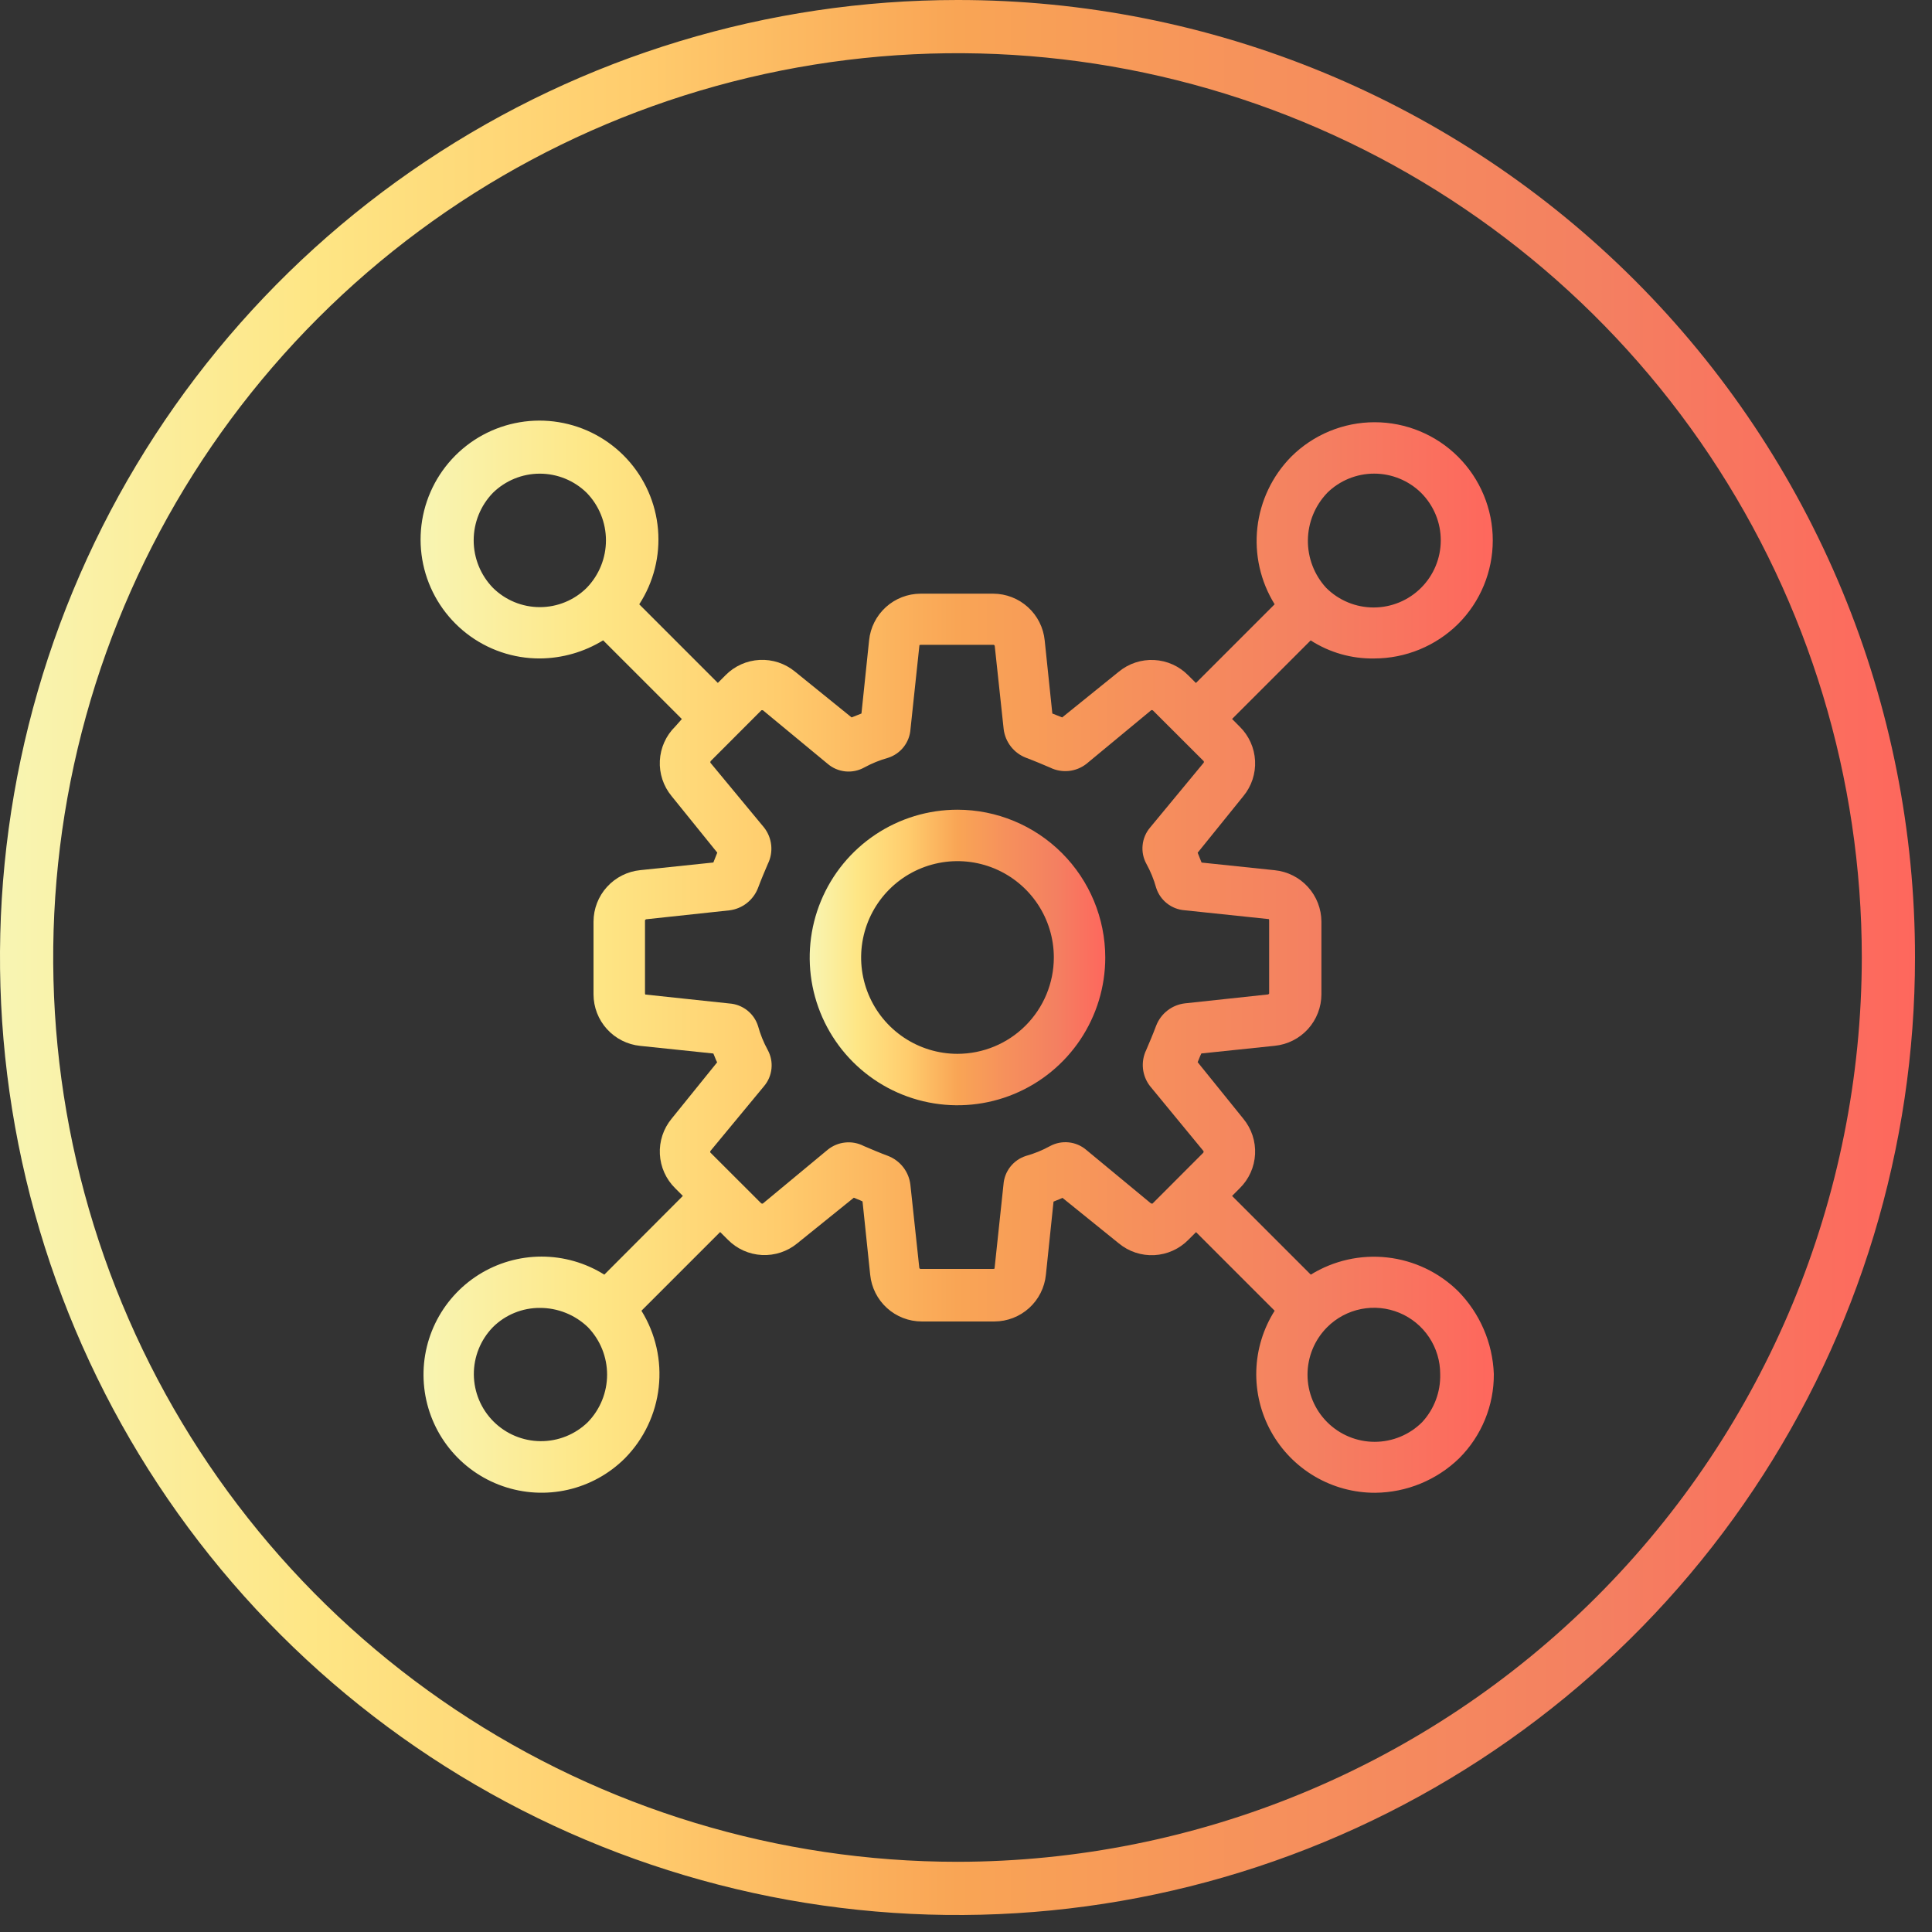 <svg width="108" height="108" viewBox="0 0 108 108" fill="none" xmlns="http://www.w3.org/2000/svg">
<rect x="0" y="0" width="108" height="108" fill="#333333" stroke="none"/>
<path d="M53.525 1.08134e-05C42.939 1.08134e-05 32.59 3.139 23.788 9.021C14.986 14.902 8.126 23.262 4.074 33.042C0.023 42.822 -1.037 53.584 1.028 63.967C3.094 74.35 8.192 83.887 15.677 91.373C23.163 98.859 32.7 103.956 43.083 106.022C53.466 108.087 64.228 107.027 74.008 102.976C83.789 98.924 92.148 92.064 98.029 83.262C103.911 74.46 107.05 64.111 107.05 53.525C107.054 46.495 105.673 39.533 102.985 33.037C100.296 26.541 96.354 20.638 91.383 15.667C86.412 10.696 80.509 6.754 74.013 4.065C67.517 1.377 60.555 -0.004 53.525 1.08134e-05ZM53.525 104.076C43.527 104.076 33.754 101.111 25.44 95.557C17.127 90.002 10.648 82.107 6.822 72.87C2.996 63.633 1.995 53.469 3.945 43.663C5.896 33.857 10.71 24.85 17.78 17.78C24.85 10.71 33.857 5.896 43.663 3.945C53.469 1.995 63.633 2.996 72.87 6.822C82.107 10.648 90.002 17.127 95.557 25.44C101.111 33.753 104.076 43.527 104.076 53.525C104.063 66.928 98.733 79.778 89.256 89.256C79.778 98.733 66.928 104.063 53.525 104.076Z" fill="url(#paint0_linear_43_1070)"/>
<path d="M73.274 71.253L68.874 66.853L69.306 66.42C69.818 65.916 70.122 65.238 70.159 64.52C70.196 63.802 69.963 63.097 69.506 62.542L66.95 59.377C66.981 59.303 67.01 59.232 67.038 59.162C67.073 59.069 67.113 58.978 67.157 58.889L71.257 58.461C71.971 58.39 72.633 58.056 73.116 57.525C73.598 56.993 73.866 56.302 73.868 55.584V51.523C73.866 50.806 73.598 50.115 73.116 49.584C72.635 49.052 71.973 48.718 71.259 48.646L67.169 48.218C67.13 48.13 67.097 48.04 67.063 47.952C67.029 47.864 66.992 47.762 66.95 47.667L69.505 44.504C69.963 43.949 70.196 43.243 70.159 42.525C70.122 41.807 69.817 41.129 69.305 40.624L68.874 40.191L73.267 35.799C74.323 36.478 75.557 36.83 76.812 36.809C78.572 36.809 80.261 36.114 81.512 34.877C82.751 33.639 83.447 31.959 83.447 30.207C83.447 28.456 82.751 26.776 81.512 25.537C80.273 24.299 78.594 23.603 76.842 23.603C75.091 23.603 73.411 24.299 72.172 25.537C71.118 26.61 70.454 28.005 70.287 29.5C70.121 30.994 70.461 32.502 71.253 33.78L66.853 38.18L66.42 37.748C65.915 37.236 65.238 36.932 64.52 36.895C63.802 36.858 63.097 37.091 62.542 37.548L59.377 40.104C59.283 40.063 59.188 40.027 59.094 39.992C59 39.957 58.916 39.925 58.826 39.886L58.399 35.798C58.328 35.084 57.994 34.422 57.462 33.94C56.931 33.457 56.24 33.189 55.522 33.187H51.459C50.742 33.19 50.051 33.457 49.52 33.939C48.989 34.421 48.655 35.082 48.583 35.795L48.156 39.886C48.067 39.925 47.978 39.958 47.888 39.992C47.798 40.026 47.699 40.063 47.605 40.104L44.44 37.543C43.885 37.086 43.179 36.853 42.461 36.89C41.743 36.927 41.064 37.231 40.559 37.743L40.127 38.175L35.734 33.781C36.54 32.541 36.909 31.067 36.783 29.594C36.657 28.12 36.043 26.73 35.038 25.645C34.033 24.559 32.696 23.84 31.236 23.6C29.777 23.36 28.279 23.614 26.98 24.321C25.681 25.029 24.655 26.149 24.064 27.505C23.473 28.861 23.352 30.375 23.718 31.808C24.085 33.241 24.919 34.51 26.088 35.416C27.257 36.322 28.695 36.812 30.174 36.808C31.425 36.801 32.65 36.45 33.716 35.795L38.116 40.195L37.739 40.62C37.227 41.125 36.923 41.803 36.886 42.52C36.849 43.238 37.082 43.944 37.539 44.498L40.096 47.663C40.054 47.763 40.018 47.853 39.983 47.948C39.948 48.043 39.916 48.126 39.877 48.214L35.789 48.642C35.075 48.714 34.413 49.047 33.931 49.579C33.448 50.11 33.18 50.802 33.178 51.519V55.588C33.18 56.306 33.448 56.997 33.93 57.528C34.412 58.059 35.073 58.393 35.787 58.465L39.877 58.892C39.907 58.96 39.934 59.029 39.96 59.092C39.998 59.192 40.04 59.291 40.088 59.386L37.54 62.54C37.083 63.095 36.85 63.801 36.887 64.519C36.924 65.237 37.228 65.915 37.74 66.42L38.172 66.853L33.781 71.253C32.729 70.593 31.512 70.244 30.27 70.244C29.028 70.245 27.812 70.596 26.76 71.257C25.709 71.919 24.866 72.863 24.327 73.982C23.788 75.101 23.576 76.35 23.716 77.584C23.855 78.818 24.339 79.988 25.114 80.959C25.888 81.93 26.92 82.663 28.093 83.073C29.265 83.484 30.529 83.555 31.74 83.28C32.951 83.004 34.059 82.392 34.938 81.514C35.993 80.442 36.657 79.046 36.823 77.552C36.99 76.057 36.65 74.549 35.857 73.271L40.257 68.871L40.69 69.303C41.195 69.815 41.873 70.119 42.591 70.156C43.309 70.193 44.014 69.96 44.569 69.503L47.729 66.953C47.801 66.984 47.872 67.013 47.942 67.041C48.036 67.076 48.127 67.115 48.216 67.16L48.644 71.26C48.716 71.974 49.049 72.636 49.581 73.119C50.112 73.601 50.803 73.869 51.521 73.871H55.59C56.307 73.869 56.998 73.601 57.529 73.12C58.06 72.638 58.394 71.977 58.466 71.263L58.893 67.172C58.962 67.142 59.03 67.115 59.093 67.089C59.195 67.052 59.295 67.009 59.393 66.961L62.547 69.509C63.102 69.967 63.808 70.2 64.526 70.163C65.244 70.126 65.922 69.821 66.427 69.309L66.86 68.877L71.254 73.271C70.618 74.275 70.264 75.431 70.228 76.619C70.193 77.807 70.477 78.983 71.051 80.023C71.626 81.063 72.469 81.93 73.494 82.532C74.518 83.135 75.686 83.451 76.874 83.447C78.631 83.432 80.314 82.739 81.574 81.514C82.192 80.896 82.68 80.162 83.012 79.354C83.344 78.546 83.512 77.68 83.506 76.806C83.441 75.067 82.728 73.414 81.506 72.174C80.435 71.122 79.041 70.46 77.549 70.293C76.057 70.126 74.552 70.464 73.274 71.253ZM74.194 27.548C74.894 26.861 75.836 26.476 76.817 26.476C77.797 26.476 78.739 26.861 79.439 27.548C80.144 28.252 80.54 29.206 80.54 30.202C80.541 31.198 80.146 32.153 79.442 32.857C78.739 33.562 77.784 33.958 76.788 33.958C75.793 33.959 74.838 33.564 74.133 32.86C73.466 32.134 73.101 31.181 73.112 30.195C73.123 29.209 73.509 28.265 74.191 27.553L74.194 27.548ZM32.8 32.858C32.102 33.551 31.16 33.939 30.177 33.939C29.194 33.939 28.251 33.551 27.553 32.858C26.864 32.147 26.479 31.195 26.479 30.205C26.479 29.214 26.864 28.263 27.553 27.551C28.253 26.864 29.195 26.478 30.176 26.478C31.157 26.478 32.099 26.864 32.799 27.551C33.488 28.263 33.873 29.215 33.873 30.206C33.873 31.197 33.487 32.149 32.797 32.86L32.8 32.858ZM32.861 79.498C32.154 80.187 31.204 80.569 30.217 80.562C29.23 80.555 28.285 80.16 27.587 79.462C26.889 78.764 26.495 77.819 26.488 76.832C26.482 75.845 26.865 74.895 27.554 74.188C27.9 73.844 28.311 73.572 28.763 73.388C29.214 73.203 29.698 73.11 30.186 73.113C31.183 73.112 32.142 73.498 32.862 74.188C33.552 74.901 33.938 75.854 33.937 76.846C33.936 77.837 33.549 78.79 32.858 79.501L32.861 79.498ZM67.267 64.436L64.424 67.283C64.392 67.286 64.359 67.28 64.33 67.264L60.721 64.278C60.444 64.042 60.101 63.896 59.739 63.859C59.377 63.822 59.012 63.896 58.692 64.07C58.268 64.303 57.819 64.486 57.353 64.616C57.007 64.726 56.702 64.937 56.478 65.222C56.253 65.508 56.12 65.854 56.095 66.216L55.595 70.916C55.574 70.929 55.549 70.934 55.524 70.933H51.459C51.434 70.933 51.42 70.933 51.39 70.876L50.89 66.217C50.847 65.863 50.708 65.526 50.489 65.245C50.269 64.963 49.977 64.746 49.644 64.617C49.16 64.436 48.727 64.251 48.285 64.062C47.965 63.897 47.603 63.829 47.245 63.867C46.886 63.904 46.547 64.045 46.267 64.272L42.638 67.283C42.609 67.286 42.58 67.281 42.553 67.268L39.706 64.424C39.7 64.4 39.7 64.374 39.706 64.349L42.706 60.722C42.943 60.445 43.089 60.102 43.126 59.739C43.164 59.377 43.09 59.011 42.915 58.691C42.684 58.268 42.502 57.819 42.374 57.353C42.264 57.007 42.053 56.702 41.768 56.478C41.482 56.254 41.136 56.12 40.774 56.095L36.074 55.595C36.061 55.574 36.055 55.549 36.056 55.524V51.459C36.056 51.434 36.056 51.421 36.113 51.389L40.772 50.889C41.127 50.846 41.463 50.707 41.745 50.487C42.026 50.267 42.243 49.975 42.372 49.642C42.559 49.142 42.749 48.702 42.924 48.29C43.083 47.967 43.148 47.606 43.111 47.248C43.074 46.891 42.938 46.55 42.717 46.266L39.709 42.634C39.706 42.605 39.711 42.575 39.724 42.548L42.567 39.701C42.592 39.697 42.618 39.697 42.643 39.701L46.27 42.701C46.547 42.937 46.89 43.084 47.253 43.121C47.615 43.158 47.98 43.085 48.3 42.91C48.724 42.678 49.173 42.494 49.639 42.364C49.985 42.254 50.29 42.043 50.514 41.758C50.739 41.472 50.872 41.126 50.897 40.764L51.397 36.064C51.419 36.052 51.443 36.046 51.468 36.047H55.537C55.562 36.047 55.575 36.047 55.606 36.103L56.106 40.763C56.15 41.117 56.289 41.452 56.509 41.733C56.728 42.014 57.02 42.23 57.352 42.358C57.865 42.551 58.32 42.746 58.704 42.91C59.027 43.069 59.388 43.133 59.746 43.097C60.104 43.06 60.444 42.924 60.728 42.703L64.36 39.696C64.39 39.692 64.42 39.697 64.446 39.711L67.293 42.554C67.298 42.579 67.298 42.605 67.293 42.63L64.293 46.257C64.057 46.535 63.91 46.877 63.873 47.24C63.835 47.602 63.908 47.967 64.083 48.287C64.317 48.711 64.5 49.16 64.629 49.626C64.739 49.972 64.951 50.277 65.236 50.501C65.521 50.726 65.867 50.859 66.229 50.885L70.929 51.379C70.942 51.401 70.948 51.425 70.946 51.45V55.519C70.946 55.545 70.946 55.558 70.889 55.589L66.23 56.089C65.875 56.132 65.539 56.271 65.257 56.491C64.975 56.711 64.759 57.003 64.63 57.336C64.439 57.844 64.243 58.302 64.078 58.688C63.92 59.011 63.856 59.372 63.892 59.73C63.929 60.087 64.065 60.428 64.285 60.712L67.282 64.353C67.284 64.382 67.279 64.41 67.267 64.436ZM79.499 79.499C78.795 80.203 77.84 80.599 76.845 80.599C75.849 80.599 74.894 80.203 74.19 79.499C73.486 78.795 73.091 77.84 73.091 76.845C73.091 75.849 73.486 74.894 74.19 74.19C74.708 73.672 75.368 73.319 76.087 73.176C76.805 73.033 77.55 73.107 78.227 73.388C78.903 73.668 79.482 74.144 79.888 74.754C80.294 75.364 80.51 76.081 80.508 76.813C80.535 77.806 80.173 78.77 79.499 79.499Z" fill="url(#paint1_linear_43_1070)"/>
<path d="M53.524 45.263C51.89 45.263 50.293 45.748 48.934 46.655C47.576 47.563 46.517 48.853 45.892 50.363C45.266 51.872 45.103 53.533 45.421 55.136C45.74 56.738 46.527 58.21 47.682 59.366C48.838 60.521 50.31 61.308 51.912 61.626C53.514 61.945 55.175 61.782 56.685 61.156C58.194 60.531 59.485 59.472 60.392 58.114C61.3 56.755 61.785 55.158 61.785 53.524C61.782 51.334 60.911 49.234 59.362 47.686C57.813 46.137 55.714 45.266 53.524 45.263ZM53.524 58.91C52.459 58.91 51.417 58.594 50.531 58.002C49.646 57.411 48.955 56.569 48.548 55.585C48.14 54.601 48.033 53.518 48.241 52.473C48.449 51.429 48.962 50.469 49.715 49.716C50.468 48.962 51.428 48.45 52.473 48.242C53.518 48.034 54.601 48.141 55.585 48.548C56.569 48.956 57.41 49.646 58.002 50.532C58.594 51.418 58.91 52.459 58.91 53.524C58.908 54.952 58.34 56.321 57.33 57.331C56.321 58.341 54.952 58.909 53.524 58.91Z" fill="url(#paint2_linear_43_1070)"/>
<defs>
<linearGradient id="paint0_linear_43_1070" x1="0" y1="53.525" x2="107.05" y2="53.525" gradientUnits="userSpaceOnUse">
<stop stop-color="#F8F5B3"/>
<stop offset="0.162" stop-color="#FEE685"/>
<stop offset="0.333" stop-color="#FFCC6D"/>
<stop offset="0.5" stop-color="#F9A555"/>
<stop offset="0.667" stop-color="#F6905C"/>
<stop offset="0.833" stop-color="#F48061"/>
<stop offset="1" stop-color="#FE675D"/>
</linearGradient>
<linearGradient id="paint1_linear_43_1070" x1="23.511" y1="53.48" x2="83.506" y2="53.48" gradientUnits="userSpaceOnUse">
<stop stop-color="#F8F5B3"/>
<stop offset="0.162" stop-color="#FEE685"/>
<stop offset="0.333" stop-color="#FFCC6D"/>
<stop offset="0.5" stop-color="#F9A555"/>
<stop offset="0.667" stop-color="#F6905C"/>
<stop offset="0.833" stop-color="#F48061"/>
<stop offset="1" stop-color="#FE675D"/>
</linearGradient>
<linearGradient id="paint2_linear_43_1070" x1="45.263" y1="53.524" x2="61.785" y2="53.524" gradientUnits="userSpaceOnUse">
<stop stop-color="#F8F5B3"/>
<stop offset="0.162" stop-color="#FEE685"/>
<stop offset="0.333" stop-color="#FFCC6D"/>
<stop offset="0.5" stop-color="#F9A555"/>
<stop offset="0.667" stop-color="#F6905C"/>
<stop offset="0.833" stop-color="#F48061"/>
<stop offset="1" stop-color="#FE675D"/>
</linearGradient>
</defs>
</svg>
